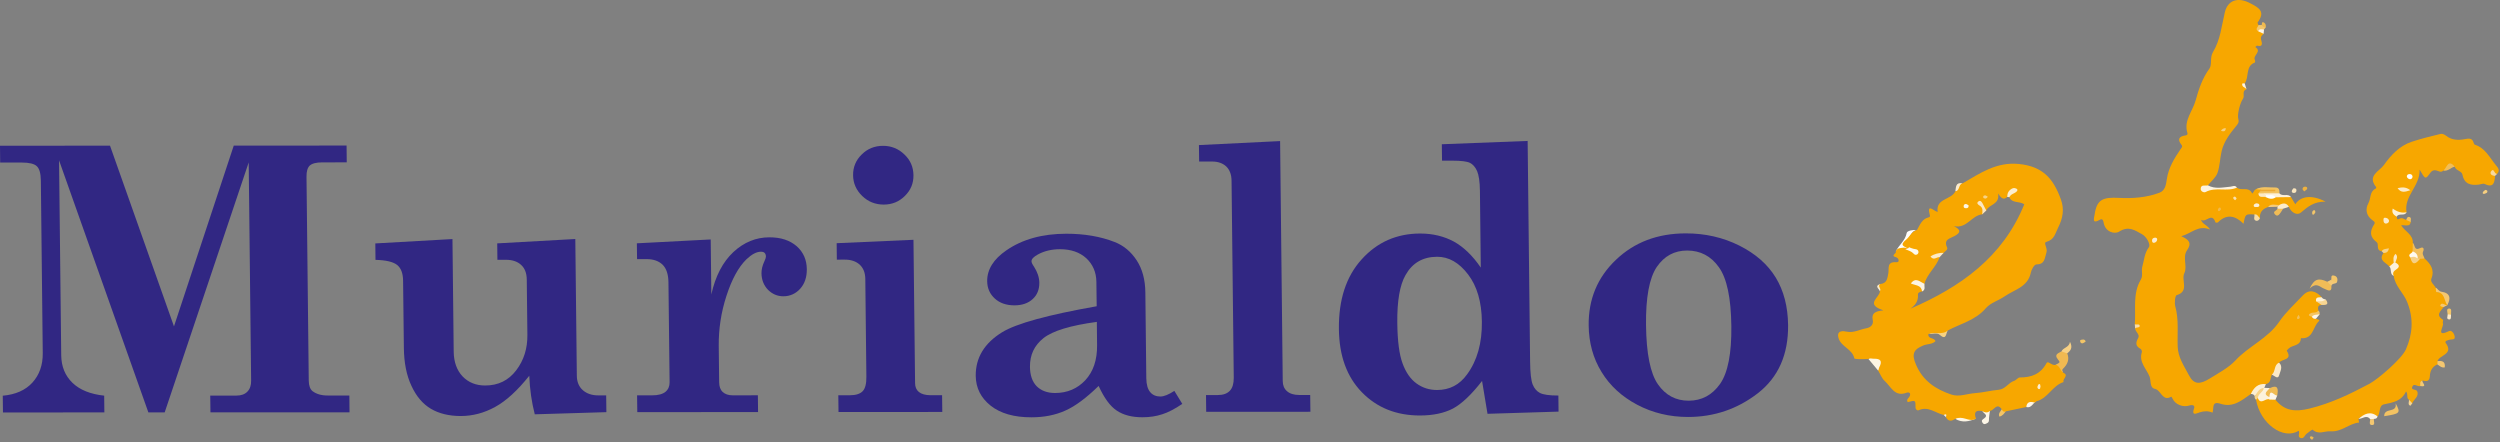 <?xml version="1.0" encoding="UTF-8" standalone="no"?>
<svg xmlns="http://www.w3.org/2000/svg" xmlns:xlink="http://www.w3.org/1999/xlink" xmlns:serif="http://www.serif.com/" width="100%" height="100%" viewBox="0 0 554 98" version="1.1" xml:space="preserve" style="fill-rule:evenodd;clip-rule:evenodd;stroke-linejoin:round;stroke-miterlimit:2;">
    <rect x="0" y="0" width="554" height="98" fill="#808080" stroke="none"/>
    <g id="Livello-2" serif:id="Livello 2">
        <g transform="matrix(1,0,0,1,-0,91.362)">
            <path d="M0,-59.067L24.377,-59.08L38.553,-19.035L51.799,-59.091L76.801,-59.109L76.839,-55.383L71.408,-55.38C70.083,-55.377 69.161,-55.141 68.638,-54.669C68.141,-54.193 67.902,-53.353 67.92,-52.183L68.419,-7.027C68.434,-5.883 68.73,-5.103 69.265,-4.677C70.096,-4.053 71.21,-3.712 72.598,-3.719L77.42,-3.719L77.453,0.004L46.639,0.016L46.59,-3.699L52.413,-3.699C53.486,-3.707 54.281,-4.005 54.834,-4.591C55.403,-5.175 55.665,-5.98 55.65,-7.023L55.112,-55.369L36.494,0.021L32.881,0.029L13.086,-55.831L13.567,-12.628C13.595,-10.167 14.413,-8.123 16.052,-6.533C17.675,-4.963 20.017,-4.02 23.088,-3.684L23.128,0.027L0.655,0.042L0.612,-3.674C3.44,-3.923 5.634,-4.884 7.189,-6.589C8.738,-8.299 9.503,-10.48 9.475,-13.115L9.054,-51.314C9.034,-52.94 8.736,-54.016 8.137,-54.549C7.566,-55.082 6.457,-55.342 4.824,-55.342L0.038,-55.34L0,-59.067Z" style="fill:rgb(49,39,131);fill-rule:nonzero;"></path>
        </g>
        <g transform="matrix(1,0,0,1,83.171,91.213)">
            <path d="M0,-37.27L17.094,-38.238L17.369,-13.306C17.392,-10.978 18.075,-9.133 19.344,-7.795C20.636,-6.458 22.308,-5.783 24.349,-5.786C27.231,-5.788 29.504,-6.904 31.211,-9.138C32.921,-11.388 33.732,-13.999 33.698,-17.015L33.561,-29.249C33.548,-30.676 33.133,-31.772 32.292,-32.526C31.474,-33.27 30.36,-33.641 28.946,-33.645L27.055,-33.639L27.014,-37.282L44.317,-38.249L44.654,-7.949C44.669,-6.605 45.102,-5.528 45.976,-4.758C46.84,-3.989 47.987,-3.596 49.409,-3.596L51.159,-3.593L51.203,0.12L35.335,0.599C34.649,-2.061 34.231,-4.921 34.117,-7.946C31.502,-4.676 28.994,-2.368 26.54,-1.03C24.109,0.305 21.569,0.976 18.946,0.979C16.329,0.979 14.105,0.427 12.323,-0.623C10.529,-1.682 9.085,-3.374 8.014,-5.693C6.911,-8.019 6.361,-10.835 6.327,-14.118L6.154,-28.994C6.139,-30.623 5.706,-31.787 4.844,-32.488C3.98,-33.184 2.395,-33.568 0.038,-33.627L0,-37.27Z" style="fill:rgb(49,39,131);fill-rule:nonzero;"></path>
        </g>
        <g transform="matrix(1,0,0,1,167.945,56.317)">
            <path d="M0,31.28L0.041,34.999L-26.722,35.011L-26.767,31.291L-23.462,31.291C-22.089,31.296 -21.097,31.015 -20.473,30.509C-19.854,29.988 -19.558,29.291 -19.563,28.403L-19.816,6.268C-19.833,4.493 -20.267,3.186 -21.097,2.354C-21.943,1.536 -23.113,1.106 -24.612,1.106L-26.772,1.114L-26.816,-2.4L-10.453,-3.254L-10.313,8.933C-9.414,4.878 -7.78,1.74 -5.433,-0.457C-3.086,-2.637 -0.423,-3.725 2.546,-3.727C5.086,-3.731 7.087,-3.071 8.613,-1.746C10.083,-0.434 10.822,1.261 10.845,3.335C10.863,5.114 10.374,6.563 9.367,7.68C8.371,8.773 7.102,9.343 5.645,9.339C4.342,9.34 3.203,8.854 2.248,7.908C1.31,6.93 0.818,5.71 0.8,4.232C0.79,3.395 1.006,2.537 1.424,1.626C1.669,1.117 1.784,0.762 1.784,0.548C1.781,0.182 1.677,-0.084 1.501,-0.268C1.325,-0.449 1.055,-0.536 0.66,-0.535C-0.306,-0.532 -1.371,0.039 -2.546,1.156C-4.317,2.898 -5.78,5.58 -6.967,9.255C-8.152,12.898 -8.71,16.603 -8.672,20.33L-8.58,28.393C-8.57,29.337 -8.32,30.057 -7.79,30.547C-7.273,31.025 -6.542,31.286 -5.611,31.286L0,31.28Z" style="fill:rgb(49,39,131);fill-rule:nonzero;"></path>
        </g>
        <g transform="matrix(1,0,0,1,195.694,91.304)">
            <path d="M0,-58.987C1.807,-58.986 3.384,-58.36 4.709,-57.087C6.045,-55.831 6.707,-54.29 6.73,-52.47C6.75,-50.65 6.113,-49.143 4.811,-47.87C3.522,-46.587 1.959,-45.974 0.148,-45.968C-1.718,-45.97 -3.313,-46.598 -4.628,-47.874C-5.948,-49.158 -6.628,-50.678 -6.649,-52.462C-6.674,-54.285 -6.022,-55.823 -4.727,-57.081C-3.448,-58.355 -1.865,-58.988 0,-58.987M-10.29,-37.413L6.73,-38.164L7.087,-6.403C7.087,-5.564 7.372,-4.894 7.933,-4.438C8.511,-3.972 9.373,-3.732 10.514,-3.722L13.073,-3.732L13.119,-0.014L-9.88,0.001L-9.923,-3.715L-7.362,-3.717C-6.009,-3.715 -5.056,-4.041 -4.498,-4.642C-3.94,-5.259 -3.685,-6.314 -3.705,-7.838L-3.942,-29.494C-3.957,-30.864 -4.378,-31.902 -5.186,-32.662C-6.017,-33.399 -7.107,-33.777 -8.524,-33.772L-10.252,-33.767L-10.29,-37.413Z" style="fill:rgb(49,39,131);fill-rule:nonzero;"></path>
        </g>
        <g transform="matrix(1,0,0,1,243.061,72.945)">
            <path d="M0,-1.616C-5.841,-0.83 -9.773,0.372 -11.814,1.972C-13.853,3.588 -14.849,5.698 -14.821,8.35C-14.803,10.202 -14.311,11.638 -13.335,12.644C-12.341,13.633 -10.998,14.138 -9.245,14.145C-6.534,14.138 -4.304,13.177 -2.543,11.296C-0.792,9.398 0.092,6.811 0.051,3.536L0,-1.616ZM17.175,13.676L18.936,16.556C17.282,17.68 15.799,18.448 14.482,18.862C13.159,19.295 11.722,19.522 10.117,19.52C7.788,19.527 5.892,19.032 4.426,18.054C2.966,17.106 1.623,15.259 0.395,12.579C-2.36,15.261 -4.832,17.106 -7.038,18.064C-9.227,19.042 -11.732,19.534 -14.49,19.531C-18.353,19.539 -21.352,18.667 -23.534,16.95C-25.725,15.197 -26.803,13.011 -26.839,10.353C-26.884,6.338 -24.933,3.103 -20.975,0.67C-17.813,-1.262 -10.84,-3.175 -0.036,-5.08L-0.102,-10.488C-0.125,-12.616 -0.889,-14.352 -2.316,-15.699C-3.8,-17.053 -5.739,-17.717 -8.172,-17.72C-10.017,-17.717 -11.648,-17.326 -13.06,-16.557C-14.008,-16.039 -14.49,-15.545 -14.482,-15.034C-14.477,-14.773 -14.286,-14.364 -13.919,-13.841C-13.152,-12.64 -12.762,-11.461 -12.747,-10.289C-12.729,-8.794 -13.226,-7.571 -14.214,-6.675C-15.216,-5.744 -16.582,-5.282 -18.261,-5.279C-20.058,-5.282 -21.515,-5.783 -22.614,-6.789C-23.702,-7.78 -24.288,-9.067 -24.301,-10.642C-24.326,-13.214 -22.902,-15.504 -20.065,-17.458C-16.515,-19.918 -12.086,-21.144 -6.771,-21.151C-2.77,-21.155 0.808,-20.541 3.935,-19.319C5.922,-18.553 7.558,-17.187 8.817,-15.27C10.086,-13.335 10.718,-10.968 10.749,-8.132L10.958,10.843C10.976,12.28 11.279,13.324 11.837,13.964C12.369,14.606 13.144,14.922 14.092,14.925C14.897,14.914 15.904,14.501 17.175,13.676" style="fill:rgb(49,39,131);fill-rule:nonzero;"></path>
        </g>
        <g transform="matrix(1,0,0,1,265.685,90.374)">
            <path d="M0,-58.226L17.986,-59.11L18.569,-5.922C18.583,-4.96 18.888,-4.22 19.528,-3.675C20.149,-3.134 21.067,-2.841 22.226,-2.846L24.655,-2.841L24.701,0.873L1.608,0.884L1.565,-2.833L4.177,-2.833C5.39,-2.833 6.264,-3.162 6.858,-3.788C7.436,-4.411 7.721,-5.356 7.716,-6.646L7.227,-50.34C7.214,-51.7 6.806,-52.755 6.05,-53.487C5.275,-54.211 4.223,-54.581 2.908,-54.578L0.043,-54.577L0,-58.226Z" style="fill:rgb(49,39,131);fill-rule:nonzero;"></path>
        </g>
        <g transform="matrix(1,0,0,1,318.48,66.408)">
            <path d="M0,-9.507C-3.173,-9.503 -5.514,-8.141 -7.031,-5.425C-8.289,-3.222 -8.891,0.315 -8.84,5.124C-8.794,9.162 -8.407,12.138 -7.67,14.131C-6.94,16.123 -5.922,17.594 -4.577,18.571C-3.246,19.535 -1.729,20.014 -0.035,20.016C2.76,20.014 4.967,18.864 6.633,16.54C8.863,13.504 9.959,9.611 9.903,4.876C9.857,0.478 8.83,-3.004 6.832,-5.613C4.847,-8.214 2.562,-9.514 0,-9.507M1.027,-34.443L20.045,-35.175L20.59,13.73C20.616,16.245 20.812,17.919 21.166,18.802C21.515,19.659 22.04,20.279 22.756,20.663C23.479,21.049 24.859,21.247 26.857,21.242L26.893,24.807L11.152,25.289L9.946,18.014C7.556,21.09 5.397,23.115 3.466,24.142C1.52,25.141 -0.892,25.661 -3.822,25.666C-9.069,25.668 -13.348,23.938 -16.69,20.514C-20.035,17.078 -21.719,12.411 -21.778,6.531C-21.856,0.022 -20.187,-5.13 -16.731,-8.938C-13.289,-12.756 -8.957,-14.648 -3.787,-14.659C-0.994,-14.659 1.483,-14.062 3.675,-12.886C5.843,-11.689 7.844,-9.772 9.661,-7.111L9.472,-24.144C9.449,-26.16 9.22,-27.62 8.843,-28.499C8.45,-29.38 7.923,-29.979 7.288,-30.303C6.626,-30.644 5.306,-30.802 3.336,-30.806L1.073,-30.802L1.027,-34.443Z" style="fill:rgb(49,39,131);fill-rule:nonzero;"></path>
        </g>
        <g transform="matrix(1,0,0,1,373.868,88.597)">
            <path d="M0,-33.078C-2.842,-33.074 -5.069,-31.86 -6.735,-29.43C-8.376,-26.98 -9.177,-22.699 -9.11,-16.578C-9.036,-10.213 -8.152,-5.829 -6.452,-3.408C-4.773,-1.004 -2.497,0.197 0.325,0.199C3.236,0.194 5.534,-1.033 7.304,-3.525C9.033,-6.003 9.872,-10.28 9.798,-16.344C9.727,-22.566 8.812,-26.929 7.035,-29.385C5.293,-31.847 2.928,-33.081 0,-33.078M-0.271,-36.88C3.992,-36.884 7.95,-35.983 11.556,-34.183C15.18,-32.363 17.858,-30.002 19.637,-27.087C21.413,-24.173 22.327,-20.654 22.374,-16.543C22.437,-10 20.199,-4.988 15.689,-1.47C11.148,2.045 5.988,3.801 0.209,3.804C-3.876,3.806 -7.643,2.896 -11.042,1.107C-14.459,-0.694 -17.097,-3.11 -18.968,-6.169C-20.835,-9.206 -21.775,-12.644 -21.818,-16.49C-21.886,-22.265 -19.883,-27.114 -15.789,-31.011C-11.694,-34.922 -6.539,-36.881 -0.271,-36.88" style="fill:rgb(49,39,131);fill-rule:nonzero;"></path>
        </g>
        <g transform="matrix(1,0,0,1,503.431,8.591)">
            <path d="M0,74.43C-0.337,75.191 -0.156,76.277 -1.313,76.523C-2.521,77.109 -3.628,77.845 -4.648,78.712C-6.658,80.145 -8.619,81.8 -11.359,80.884C-13.439,80.188 -12.773,81.909 -13.138,82.853C-14.066,82.444 -15.004,82.467 -15.979,82.787C-16.711,83.027 -17.865,83.666 -17.207,81.839C-16.985,81.225 -17.647,81.065 -18.197,81.254C-19.645,81.752 -21.411,81.057 -21.984,79.75C-22.057,79.586 -22.254,79.305 -22.26,79.308C-24.261,80.465 -24.503,77.871 -25.908,77.581C-27.103,77.334 -26.732,75.752 -27.09,74.85C-27.771,73.134 -29.498,71.649 -28.802,69.469C-28.736,69.262 -28.889,68.824 -29.065,68.729C-30.202,68.123 -30.214,67.388 -29.616,66.335C-29.152,65.52 -30.234,64.979 -30.282,64.204C-30.175,63.886 -29.861,63.549 -30.362,63.284C-30.077,59.964 -30.88,56.486 -29.036,53.396C-28.463,52.434 -28.972,51.448 -28.696,50.503C-28.27,49.043 -28.251,47.525 -27.218,46.156C-26.833,45.646 -27.677,43.894 -28.781,43.296C-30.334,42.455 -31.718,41.397 -33.819,42.731C-34.839,43.377 -36.936,42.821 -37.272,40.71C-37.344,40.27 -37.538,39.779 -38.081,40.096C-39.925,41.173 -39.376,39.732 -39.264,38.949C-38.781,35.583 -37.4,35.072 -33.857,35.261C-30.899,35.419 -27.78,35.207 -24.896,34.119C-23.562,33.616 -23.429,32.197 -23.263,31.095C-22.88,28.539 -21.58,26.474 -20.192,24.425C-19.981,24.114 -19.706,23.889 -19.992,23.533C-21.013,22.263 -20.556,21.627 -19.1,21.415C-18.746,21.363 -18.596,21.189 -18.701,20.855C-19.562,18.11 -17.537,16.066 -16.889,13.7C-16.214,11.235 -15.405,8.785 -13.827,6.611C-13.19,5.734 -13.769,4.154 -13.049,2.974C-11.406,0.279 -11.12,-2.836 -10.417,-5.832C-9.753,-8.658 -7.416,-9.236 -4.873,-7.919C-2.798,-6.845 -1.349,-6.035 -3.142,-3.616C-3.213,-3.52 -3.021,-3.232 -2.954,-3.034C-2.788,-2.727 -2.751,-2.368 -2.555,-2.077C-2.298,-1.76 -1.942,-1.514 -1.814,-1.1C-2.254,-0.731 -2.561,-0.409 -2.348,0.31C-2.218,0.748 -1.83,1.935 -3.237,1.525C-3.341,1.495 -3.518,1.723 -3.661,1.83C-2.102,2.822 -4.251,3.69 -3.761,4.66C-3.676,4.827 -3.675,5.227 -3.737,5.251C-5.943,6.088 -4.94,8.492 -6.01,9.872C-6.391,10.47 -5.732,10.748 -5.604,11.189C-6.734,11.563 -5.933,12.654 -6.385,13.286C-7.054,14.221 -7.704,16.833 -7.421,17.789C-7.205,18.518 -7.502,18.865 -7.956,19.414C-9.296,21.034 -10.584,22.751 -11.1,24.839C-11.497,26.445 -11.483,28.173 -12.031,29.712C-12.401,30.756 -13.429,31.567 -14.163,32.482C-14.328,32.78 -14.901,33.195 -13.965,33.179C-11.882,33.143 -9.796,33.246 -7.721,32.981C-6.801,33.817 -5.2,32.642 -4.397,34.19C-4.182,34.607 -4.007,33.438 -3.499,33.342C-3.264,33.185 -3.003,33.167 -2.733,33.194C-2.563,33.26 -2.454,33.382 -2.405,33.557C-2.371,33.804 -2.37,34.058 -2.299,34.298C-1.963,34.637 -1.5,34.606 -1.086,34.716C-0.3,35.025 0.487,34.814 1.276,34.727C2.24,35.081 3.299,34.624 4.248,35.082C4.565,35.607 4.882,36.131 5.211,36.676C6.351,34.859 8.849,34.486 11.911,36.097C9.244,36.042 7.902,37.312 6.417,38.537C5.577,39.229 4.285,38.491 3.787,37.243C3.024,36.629 2.165,37.33 1.374,37.069C0.626,37.074 -0.157,36.737 -0.848,37.297C-2.009,37.69 -2.725,38.409 -2.629,39.724C-3.436,40.085 -3.431,39.15 -3.881,38.94C-5.86,38.823 -5.86,38.823 -6.262,40.992C-8.11,39.156 -10.011,38.755 -11.942,40.69C-12.039,40.785 -12.462,40.757 -12.48,40.701C-13.295,38.289 -14.593,40.925 -15.691,40.092C-15.345,41.164 -14.415,41.138 -13.671,42.279C-16.364,41.189 -17.737,43.138 -20.057,43.753C-18.219,44.555 -17.732,45.357 -18.783,46.867C-19.841,48.388 -18.657,50.46 -19.378,51.933C-20.144,53.496 -18.209,55.964 -21.088,56.817C-21.421,56.915 -21.605,58.505 -21.393,59.275C-20.572,62.236 -20.964,65.24 -20.857,68.223C-20.772,70.632 -19.405,72.561 -18.375,74.55C-17.251,76.721 -15.876,76.605 -13.725,75.275C-11.746,74.051 -9.508,72.846 -8.067,71.291C-5.099,68.084 -0.899,66.451 1.67,62.673C3.065,60.621 5.1,58.757 6.898,56.86C8.304,55.376 9.793,55.901 11.06,57.278C10.902,57.538 10.615,57.743 10.713,58.107C10.88,58.384 11.234,58.588 11.053,58.991C10.135,59 10.213,59.614 10.299,60.233C10.606,61.056 9.53,60.921 9.453,61.472C9.535,61.682 9.659,61.861 9.789,62.037C10.073,62.16 10.753,62.291 10.457,62.556C9.086,63.784 9.206,66.616 6.45,66.349C6.397,68.149 4.53,67.801 3.697,68.676C3.553,68.828 3.286,69.094 3.321,69.15C4.683,71.282 2.179,70.905 1.625,71.78C1.225,72.749 1.242,73.976 0,74.43" style="fill:rgb(247,167,0);fill-rule:nonzero;"></path>
        </g>
        <g transform="matrix(1,0,0,1,536.308,41.624)">
            <path d="M0,43.929C-0.577,44.117 -1.329,43.252 -1.701,43.977C-2.187,44.924 -0.878,44.555 -0.67,45.061C-0.163,46.294 -1.451,46.819 -1.742,47.739C-2.595,48.019 -2.174,47.106 -2.519,46.909C-3.138,46.552 -2.563,45.856 -3.13,45.116C-4.128,47.283 -6.048,47.567 -8.003,47.977C-9.244,48.237 -8.729,49.869 -9.445,50.654C-10.852,50.853 -12.399,49.963 -13.671,51.203C-13.627,51.472 -13.582,51.739 -13.538,52.006C-15.771,52.217 -17.405,54.15 -19.905,53.953C-21.194,53.852 -22.545,54.798 -23.818,53.593C-23.908,53.509 -24.722,54.152 -25.169,54.496C-25.593,54.825 -25.744,55.621 -26.442,55.451C-27.336,55.236 -26.554,54.32 -26.93,53.834C-30.35,55.973 -35.483,52.196 -36.365,46.963C-36.534,46.538 -36.285,46.425 -35.938,46.384C-35.042,47.572 -34.09,46.008 -33.178,46.435C-32.74,46.472 -32.345,46.595 -32.064,46.959C-30.034,49.493 -27.624,49.673 -24.527,48.914C-19.776,47.752 -15.503,45.698 -11.252,43.426C-9.296,42.381 -4.049,37.851 -3.153,35.791C-1.668,32.371 -1.406,29.024 -2.867,25.331C-3.691,23.246 -5.558,21.794 -5.854,19.524C-6.903,18.46 -5.011,17.56 -5.688,16.517C-5.684,16.231 -5.586,15.96 -5.563,15.678C-5.649,16.006 -5.759,16.329 -5.764,16.676C-5.911,17.226 -6.166,17.622 -6.834,17.44C-7.502,16.546 -9.349,16.157 -8.119,14.448C-7.997,14.307 -7.819,14.151 -8.021,13.976C-8.183,13.835 -8.383,13.876 -8.537,14.041C-9.863,13.872 -9.071,12.468 -9.62,12.058C-11.234,10.847 -11.175,9.583 -10.176,8.067C-9.855,7.58 -10.342,7.361 -10.685,7.096C-11.976,6.105 -12.19,4.701 -11.478,3.423C-10.885,2.361 -11.236,0.826 -9.862,0.171C-9.785,0.134 -9.707,-0.109 -9.748,-0.158C-11.826,-2.669 -9.012,-3.688 -8.052,-5.036C-6.492,-7.228 -4.596,-9.296 -1.904,-10.196C0.22,-10.907 2.407,-11.433 4.586,-11.961C4.926,-12.044 5.438,-11.785 5.754,-11.536C6.988,-10.56 8.456,-10.517 9.82,-10.781C10.883,-10.988 11.557,-11.068 11.881,-9.892C11.917,-9.764 12.021,-9.592 12.13,-9.556C14.462,-8.808 15.416,-6.661 16.82,-4.969C17.303,-4.39 17.741,-3.835 17.07,-3.114C16.779,-2.865 16.502,-3.207 16.215,-3.135C16.349,-2.977 16.484,-2.821 16.587,-2.64C16.494,-1.163 16.273,0.096 14.266,-0.863C13.946,-1.014 13.442,-0.769 13.023,-0.719C11.244,-0.508 9.798,-0.775 9.376,-2.909C9.203,-3.782 7.922,-3.776 7.666,-4.681C6.404,-5.692 6.141,-3.691 5.159,-3.851C4.639,-3.293 4.117,-3.706 3.596,-3.85C3.054,-4 2.614,-3.823 2.294,-3.383C1.159,-1.814 1.163,-1.811 -0.118,-4.031C-0.007,-0.338 -3.658,1.807 -3.011,5.409C-3.52,5.915 -4.156,5.658 -4.729,5.655C-5.397,5.652 -5.337,5.977 -5.203,6.408C-5.07,7.093 -5.072,7.088 -4.471,6.806C-3.931,6.554 -3.538,6.99 -3.078,7.116C-2.548,6.852 -2.382,7.379 -2.064,7.58C-2.351,8.395 -2.351,8.395 -4.223,8.268C-3.403,9.686 -1.549,10.335 -1.629,12.18C-1.441,12.646 -1.548,13.154 -1.423,13.626C-1.227,14.27 -1.896,14.784 -1.68,15.428C-1.081,16.546 -0.46,15.44 0.145,15.45C0.452,15.405 0.723,15.512 0.979,15.664C2.298,16.869 3.258,18.14 2.487,20.117C2.181,20.903 3.106,21.453 3.432,22.13C3.709,22.432 3.563,23.154 4.045,23.136C6.287,23.049 5.88,24.692 6.008,26.001L6.003,26.003C5.82,26.298 5.287,25.942 5.207,26.43C4.533,27.326 3.365,28.19 5.062,29.237C5.167,29.302 4.939,29.792 5.039,30.005C5.352,30.662 3.263,33.264 6.424,31.732C6.934,31.485 7.543,32.243 7.648,32.929C7.772,33.731 7.131,33.543 6.671,33.63C6.217,33.714 5.335,33.924 5.663,34.372C7.519,36.912 4.274,37.005 3.837,38.407C4.108,38.655 4.087,38.897 3.82,39.132C2.658,39.615 2.203,40.579 2.143,41.742C2.079,42.946 1.381,42.924 0.521,42.697C-0.04,42.944 0.458,43.638 0,43.929" style="fill:rgb(247,167,0);fill-rule:nonzero;"></path>
        </g>
        <g transform="matrix(1,0,0,1,457.196,77.418)">
            <path d="M0,5.171C-0.974,4.982 -1.166,4.051 -1.664,3.411C-0.598,2.869 -0.633,2.898 -1.204,2.175C-2.06,1.089 -1.021,0.852 -0.375,0.454C0.248,0 0.611,0.325 0.898,0.878C1.46,2.238 0.958,3.342 -0.009,4.269C-0.405,4.649 -0.024,4.875 0,5.171" style="fill:rgb(241,185,81);fill-rule:nonzero;"></path>
        </g>
        <g transform="matrix(-0.33,0.944,0.944,0.33,417.573,78.534)">
            <path d="M2.126,-2.99C0.814,-2.575 0.951,-1.424 0.853,-0.419C0.757,0.56 0.961,1.103 2.126,0.493C2.645,0.221 3.368,0.388 3.852,-0.098C3.277,-1.062 2.702,-2.027 2.126,-2.99" style="fill:rgb(253,245,227);fill-rule:nonzero;"></path>
        </g>
        <g transform="matrix(-0.124,-0.992,-0.992,0.124,514.028,60.979)">
            <path d="M-2.667,-2.303C-4.416,-2.227 -3.333,-1.122 -3.118,-0.669C-2.687,0.248 -1.373,0.772 -2.667,2.577C-0.608,1.235 -0.531,0.3 -1.674,-1.535C-1.492,-2.454 -2.319,-2.068 -2.667,-2.303" style="fill:rgb(241,188,87);fill-rule:nonzero;"></path>
        </g>
        <g transform="matrix(1,0,0,1,424.811,55.668)">
            <path d="M0,-4.704C-1.624,-4.489 -1.412,-2.499 -2.804,-1.837C-3.452,-1.528 -1.891,-1.48 -1.761,-0.877C-1.725,-0.092 -2.126,-0.182 -2.615,-0.45C-3.375,-0.515 -4.156,-0.661 -4.712,0.081C-4.063,-1.37 -2.6,-2.301 -2.288,-4.041C-2.197,-4.546 -0.876,-4.785 0,-4.704" style="fill:rgb(255,253,250);fill-rule:nonzero;"></path>
        </g>
        <g transform="matrix(1,0,0,1,495.71,41.968)">
            <path d="M0,-0.395C-2.213,0.589 -4.729,-0.616 -6.937,0.579C-7.34,0.797 -8.045,0.428 -8.036,-0.098C-8.017,-1.192 -7.029,-0.72 -6.441,-0.894C-4.849,-0.023 -3.162,-0.451 -1.511,-0.59C-0.967,-0.636 -0.436,-1.041 0,-0.395" style="fill:rgb(253,243,224);fill-rule:nonzero;"></path>
        </g>
        <g transform="matrix(1,0,0,1,528.334,89.369)">
            <path d="M0,2.861C-0.025,0.823 2.947,2.298 2.534,0C3.707,2.156 3.564,2.298 0,2.861" style="fill:rgb(243,194,98);fill-rule:nonzero;"></path>
        </g>
        <g transform="matrix(1,0,0,1,500.452,41.917)">
            <path d="M0,0.956C0.129,0.795 0.259,0.633 0.388,0.472C1.537,0.086 2.69,0.324 3.565,0.302C2.726,0.004 1.512,0.511 0.389,0.108C0.087,0.078 -0.217,0.047 -0.52,0.017C0.842,-0.724 2.313,-0.325 3.736,-0.369C4.594,-0.395 4.703,0.239 4.675,0.92C3.667,1.68 2.527,1.409 1.413,1.331C0.911,1.323 0.412,1.303 0,0.956" style="fill:rgb(243,195,97);fill-rule:nonzero;"></path>
        </g>
        <g transform="matrix(1,0,0,1,534.628,55.611)">
            <path d="M0,0.09C0.018,-0.543 0.034,-1.176 0.052,-1.807C0.562,-1.379 0.288,0.069 1.691,-0.637C2.398,-0.991 2.603,-0.477 2.343,0.102C2.052,0.746 2.518,1.162 2.659,1.678C2.314,1.7 1.97,1.724 1.624,1.746C1.459,1.887 1.287,1.897 1.107,1.778C0.608,1.302 0.235,0.74 0,0.09" style="fill:rgb(241,189,89);fill-rule:nonzero;"></path>
        </g>
        <g transform="matrix(1,0,0,1,502.977,87.325)">
            <path d="M0,1.22C-0.824,0.679 -1.974,2.603 -2.641,0.872C-3.112,-0.303 -2.141,-0.725 -1.5,-1.321C-1.401,-1.342 -1.301,-1.363 -1.202,-1.383C-0.796,-1.364 -0.392,-1.345 0.015,-1.326C0.161,-0.651 -0.489,0.067 0.128,0.718C0.181,0.91 0.142,1.079 0,1.22" style="fill:rgb(252,242,220);fill-rule:nonzero;"></path>
        </g>
        <g transform="matrix(1,0,0,1,502.902,85.356)">
            <path d="M0,2.651C-1.632,1.909 -0.404,1.292 0.089,0.643C2,-0.225 1.956,0.924 1.744,2.247C1.277,2.876 0.53,2.296 0,2.651" style="fill:rgb(240,187,83);fill-rule:nonzero;"></path>
        </g>
        <g transform="matrix(1,0,0,1,503.431,81.565)">
            <path d="M0,1.456C0.891,0.786 0.41,-0.724 1.625,-1.194C2.541,-0.311 1.85,0.747 1.645,1.537C1.356,2.65 0.568,1.662 0,1.456" style="fill:rgb(251,233,198);fill-rule:nonzero;"></path>
        </g>
        <g transform="matrix(1,0,0,1,433.29,92.307)">
            <path d="M0,0.506C0.336,0.181 0.119,-0.943 1.187,-0.202C2.19,0.493 3.402,0.494 4.587,0.458C3.063,1.098 1.538,1.449 0,0.506" style="fill:rgb(253,246,230);fill-rule:nonzero;"></path>
        </g>
        <g transform="matrix(0.833,-0.554,-0.554,-0.833,543.244,66.821)">
            <path d="M-1.217,-0.155C-1.292,1.097 -0.034,2.499 -1.634,3.609C-1.678,3.64 -1.364,4.187 -1.217,4.494C-0.915,4.051 -1.141,3.477 -0.616,3.01C0.817,1.73 0.331,0.645 -1.217,-0.155" style="fill:rgb(244,199,113);fill-rule:nonzero;"></path>
        </g>
        <g transform="matrix(1,0,0,1,498.781,85.358)">
            <path d="M0,1.946C0.664,0.535 1.613,-0.444 3.335,-0.243C3.222,0.033 3.107,0.308 2.993,0.585C2.994,0.584 2.89,0.646 2.89,0.646C2.066,1.059 1.711,2.02 0.852,2.39C0.669,2.048 0.366,1.937 0,1.946" style="fill:rgb(252,239,212);fill-rule:nonzero;"></path>
        </g>
        <g transform="matrix(1,0,0,1,439.292,93.998)">
            <path d="M0,-2.895C0.558,-2.915 1.114,-2.936 1.672,-2.957C1.594,-2.272 1.456,-1.587 1.457,-0.904C1.459,-0.327 1.066,-0.222 0.698,-0.065C0.401,0.062 0.177,-0.07 0.013,-0.352C-0.281,-0.857 -0.009,-0.988 0.398,-1.28C1.439,-2.029 0.235,-2.372 0,-2.895" style="fill:rgb(253,246,231);fill-rule:nonzero;"></path>
        </g>
        <g transform="matrix(1,0,0,1,449.015,88.008)">
            <path d="M0,2.194C-0.112,1.603 -0.253,1.016 -0.325,0.42C-0.37,0.058 -0.222,-0.27 0.212,-0.298C0.564,-0.32 0.808,-0.307 0.779,0.243C0.717,1.49 1.671,0.839 2.229,0.922C1.452,1.287 1.168,2.514 0,2.194" style="fill:rgb(253,245,228);fill-rule:nonzero;"></path>
        </g>
        <g transform="matrix(0,1,1,0,523.964,89.927)">
            <path d="M2.9,-1.326C1.774,-0.04 1.062,1.299 2.35,2.9C2.804,2.814 2.888,2.474 2.9,2.087C3.15,1.844 3.164,1.577 2.979,1.291C1.89,0.451 2.921,-0.453 2.9,-1.326" style="fill:rgb(253,246,231);fill-rule:nonzero;"></path>
        </g>
        <g transform="matrix(1,0,0,1,529.475,60.072)">
            <path d="M0,-1.009C0.326,-1.285 0.653,-1.563 0.979,-1.84C1.069,-2.068 1.188,-2.084 1.336,-1.888C2.098,-1.505 2.481,-1.003 1.585,-0.404C0.998,-0.013 0.629,0.353 0.979,1.075C0.01,0.683 0.608,-0.447 0,-1.009" style="fill:rgb(252,240,218);fill-rule:nonzero;"></path>
        </g>
        <g transform="matrix(1,0,0,1,501.704,43.62)">
            <path d="M0,-0.778C1.141,-0.78 2.281,-0.782 3.423,-0.784C4.09,0.054 5.338,-0.876 5.975,0.053L2.587,0.098C1.866,0.061 1.146,0.034 0.446,-0.168C0.106,-0.232 -0.142,-0.363 0,-0.778" style="fill:rgb(252,240,218);fill-rule:nonzero;"></path>
        </g>
        <g transform="matrix(1,0,0,1,434.902,42.415)">
            <path d="M0,-1.781C-0.186,-1.518 -0.558,-1.229 -0.524,-0.997C-0.338,0.322 -0.305,0.317 -1.595,-0.023C-1.455,-0.965 -1.532,-2.103 0,-1.781" style="fill:rgb(252,236,206);fill-rule:nonzero;"></path>
        </g>
        <g transform="matrix(1,0,0,1,427.328,74.807)">
            <path d="M0,-0.78C1.343,-1.579 2.932,-1.061 4.324,-1.591C3.843,-1.027 4.086,0.811 2.434,-0.674C1.967,-1.092 0.83,-0.764 0,-0.78" style="fill:rgb(247,210,130);fill-rule:nonzero;"></path>
        </g>
        <g transform="matrix(1,0,0,1,458.095,75.739)">
            <path d="M0,2.558C-0.424,2.416 -0.85,2.275 -1.273,2.134C-0.874,1.212 0.43,1.312 0.612,0C1.286,1.333 0.744,1.98 0,2.558" style="fill:rgb(247,208,132);fill-rule:nonzero;"></path>
        </g>
        <g transform="matrix(1,0,0,1,531.106,46.214)">
            <path d="M0,1.819C-0.548,1.423 -1.197,1.085 -0.873,0C0.076,0.703 1.074,1.067 2.191,0.82C1.751,1.789 0.454,0.88 0,1.819" style="fill:rgb(252,241,216);fill-rule:nonzero;"></path>
        </g>
        <g transform="matrix(-0.572,-0.82,-0.82,0.572,503.403,46.437)">
            <path d="M-1.296,-2.188C-1.427,-1.88 -1.577,-1.58 -1.684,-1.265C-1.859,-0.75 -2.134,-0.097 -1.296,0.014C-0.367,0.136 -0.881,-0.793 -0.597,-1.165C-0.537,-1.706 -0.754,-2.059 -1.296,-2.188" style="fill:rgb(241,188,85);fill-rule:nonzero;"></path>
        </g>
        <g transform="matrix(-0.536,0.844,0.844,0.536,500.789,86.207)">
            <path d="M1.921,-0.149C1.036,0.013 -0.009,-0.346 -0.644,0.635C0.205,0.992 1.075,0.229 1.921,0.686C2.101,0.644 2.281,0.603 2.462,0.562C2.448,0.198 2.218,-0.002 1.921,-0.149" style="fill:rgb(247,211,136);fill-rule:nonzero;"></path>
        </g>
        <g transform="matrix(1,0,0,1,540.129,80.692)">
            <path d="M0,0.064C0.006,-0.178 0.012,-0.42 0.017,-0.662C1.058,-0.805 1.796,-0.598 1.631,0.721C0.911,0.869 0.493,0.37 0,0.064" style="fill:rgb(243,198,112);fill-rule:nonzero;"></path>
        </g>
        <g transform="matrix(-0.394,0.919,0.919,0.394,503.372,86.072)">
            <path d="M1.963,0.332C-0.101,-0.442 1.444,1.433 0.903,1.775C1.257,1.781 1.609,1.787 1.963,1.792C2.117,1.399 2.274,1.006 2.427,0.613C2.273,0.519 2.118,0.426 1.963,0.332" style="fill:rgb(253,247,236);fill-rule:nonzero;"></path>
        </g>
        <g transform="matrix(1,0,0,1,541.469,35.391)">
            <path d="M0,2.381C0.751,1.848 0.976,-0.272 2.507,1.551C1.626,1.691 1.017,2.653 0,2.381" style="fill:rgb(241,189,87);fill-rule:nonzero;"></path>
        </g>
        <g transform="matrix(1,0,0,1,505.939,44.935)">
            <path d="M0,1.313L-1.239,1.325C-1.246,1.179 -1.252,1.033 -1.258,0.887C-1.211,0.639 -0.964,0.604 -0.812,0.47C0.009,0.014 0.74,-0.012 1.278,0.899C0.853,1.037 0.426,1.175 0,1.313" style="fill:rgb(251,235,203);fill-rule:nonzero;"></path>
        </g>
        <g transform="matrix(1,0,0,1,514.484,66.063)">
            <path d="M0,1.519C-0.417,1.245 -0.835,0.97 -1.254,0.696C-0.648,-0.062 0.251,0.769 0.907,0.293C1.79,1.581 0.839,1.508 0,1.519" style="fill:rgb(247,213,146);fill-rule:nonzero;"></path>
        </g>
        <g transform="matrix(1,0,0,1,516.606,62.048)">
            <path d="M0,-0.068C0.112,-0.416 -0.182,-1.089 0.485,-1.002C1.243,-0.902 1.526,-0.332 1.287,0.433C0.721,0.616 0.07,1.021 0,-0.068" style="fill:rgb(244,198,105);fill-rule:nonzero;"></path>
        </g>
        <g transform="matrix(0.693,0.721,0.721,-0.693,511.918,69.729)">
            <path d="M0.603,-0.044C0.116,-0.339 -0.401,-0.525 -0.121,0.358C0.048,0.894 0.788,1.202 0.603,1.935C0.959,2.036 1.177,1.81 1.401,1.599C1.467,0.89 0.923,0.478 0.603,-0.044" style="fill:rgb(243,196,100);fill-rule:nonzero;"></path>
        </g>
        <g transform="matrix(1,0,0,1,499.55,48.841)">
            <path d="M0,-1.309C0.701,-1.499 0.833,-0.784 1.252,-0.525C1.119,-0.072 0.728,0.19 0.357,0.063C-0.334,-0.174 0.169,-0.856 0,-1.309" style="fill:rgb(249,221,166);fill-rule:nonzero;"></path>
        </g>
        <g transform="matrix(1,0,0,1,515.391,66.23)">
            <path d="M0,0.127C-0.64,0.691 -1.416,0.523 -2.16,0.528C-2.303,-0.564 -1.466,-0.269 -0.901,-0.361C-0.708,-0.001 -0.361,0.076 0,0.127" style="fill:rgb(252,241,216);fill-rule:nonzero;"></path>
        </g>
        <g transform="matrix(1,0,0,1,430.728,91.187)">
            <path d="M0,0.774C0.055,0.188 0.334,-0.219 0.988,-0.502C1.374,0.311 0.897,0.785 0.502,1.276L0,0.774" style="fill:rgb(252,241,220);fill-rule:nonzero;"></path>
        </g>
        <g transform="matrix(1,0,0,1,443.582,92.324)">
            <path d="M0,-1.637C0.296,-1.48 0.594,-1.323 0.89,-1.164C0.523,-0.674 0.186,-0.149 -0.517,0C-0.85,-0.724 -0.236,-1.122 0,-1.637" style="fill:rgb(243,196,101);fill-rule:nonzero;"></path>
        </g>
        <g transform="matrix(1,0,0,1,500.403,5.607)">
            <path d="M0,1.32C-0.748,0.822 -0.032,0.403 0.074,-0.049C0.312,-0.053 0.552,-0.057 0.789,-0.06C1.163,-0.02 1.445,0.178 1.684,0.454C1.557,0.613 1.431,0.772 1.304,0.931C0.964,1.38 0.379,1.005 0,1.32" style="fill:rgb(244,198,105);fill-rule:nonzero;"></path>
        </g>
        <g transform="matrix(-0.978,0.207,0.207,0.978,508.602,42.708)">
            <path d="M0.18,-1.041C-0.273,-0.98 -0.471,-0.814 -0.399,-0.474C-0.338,-0.179 -0.152,0.044 0.18,0.008C0.472,-0.023 0.769,-0.171 0.642,-0.52C0.562,-0.744 0.307,-0.907 0.18,-1.041" style="fill:rgb(250,229,189);fill-rule:nonzero;"></path>
        </g>
        <g transform="matrix(1,0,0,1,552.895,37.244)">
            <path d="M0,1.739C-0.797,1.686 -1.347,1.206 -0.749,0.575C-0.204,0 -0.168,1.411 0.484,1.265C0.323,1.423 0.161,1.581 0,1.739" style="fill:rgb(248,217,157);fill-rule:nonzero;"></path>
        </g>
        <g transform="matrix(-1,0.027,0.027,1,517.064,63.333)">
            <path d="M0.42,-1.365C0.15,-0.82 -0.36,-0.845 -0.852,-0.829C-0.606,-0.279 0.255,-0.679 0.42,-0.005C0.707,-0.31 0.994,-0.613 1.281,-0.918C0.994,-1.067 0.708,-1.216 0.42,-1.365" style="fill:rgb(244,200,117);fill-rule:nonzero;"></path>
        </g>
        <g transform="matrix(1,0,0,1,542.404,68.702)">
            <path d="M0,0.951C-0.033,0.454 -0.411,-0.355 0.384,-0.333C1.003,-0.315 0.704,0.54 0.742,1.04C0.462,1.288 0.209,1.306 0,0.951" style="fill:rgb(243,197,104);fill-rule:nonzero;"></path>
        </g>
        <g transform="matrix(1,0,0,1,527.771,55.424)">
            <path d="M0,0.242C0.396,-0.344 0.993,-0.229 1.602,-0.405C1.484,0.483 0.997,0.627 0.419,0.647C0.279,0.512 0.14,0.377 0,0.242" style="fill:rgb(247,211,137);fill-rule:nonzero;"></path>
        </g>
        <g transform="matrix(1,0,0,1,525.255,94.154)">
            <path d="M0,-1.247C0.265,-1.273 0.531,-1.301 0.796,-1.326C0.706,-0.847 1.188,-0.006 0.446,0.034C-0.37,0.079 -0.075,-0.725 0,-1.247" style="fill:rgb(244,199,112);fill-rule:nonzero;"></path>
        </g>
        <g transform="matrix(1,0,0,1,416.685,64.53)">
            <path d="M0,-1.596C-0.37,-1.087 0.996,-0.458 -0.109,0C-0.274,-0.546 -1.414,-1.159 0,-1.596" style="fill:rgb(251,236,204);fill-rule:nonzero;"></path>
        </g>
        <g transform="matrix(1,0,0,1,505.129,45.462)">
            <path d="M0,-0.056C-0.149,0.083 -0.3,0.222 -0.448,0.361C-1.147,0.383 -1.847,0.404 -2.546,0.426C-1.84,-0.482 -0.861,0.042 0,-0.056" style="fill:rgb(245,203,122);fill-rule:nonzero;"></path>
        </g>
        <g transform="matrix(1,0,0,1,541.516,66.898)">
            <path d="M0,1.155C-0.328,1.087 -0.936,1.011 -0.709,0.648C-0.305,0 0.271,0.833 0.796,0.729C0.531,0.872 0.266,1.013 0,1.155" style="fill:rgb(244,199,113);fill-rule:nonzero;"></path>
        </g>
        <g transform="matrix(1,0,0,1,512.304,70.148)">
            <path d="M0,0.046C0.453,-0.532 1.154,-0.341 1.738,-0.515C1.464,-0.183 1.19,0.149 0.916,0.481C0.496,0.578 0.2,0.412 0,0.046" style="fill:rgb(254,248,235);fill-rule:nonzero;"></path>
        </g>
        <g transform="matrix(1,0,0,1,542.404,70.798)">
            <path d="M0,-1.145C0.247,-1.115 0.495,-1.085 0.742,-1.056C0.706,-0.662 0.837,0 0.372,-0.01C-0.396,-0.029 0.018,-0.717 0,-1.145" style="fill:rgb(252,234,199);fill-rule:nonzero;"></path>
        </g>
        <g transform="matrix(-0.016,-1,-1,0.016,461.504,75.022)">
            <path d="M-0.659,-0.681C-0.781,-0.492 -0.966,-0.296 -1.04,-0.066C-1.137,0.238 -0.951,0.485 -0.659,0.548C-0.235,0.641 -0.267,0.262 -0.231,0.019C-0.192,-0.249 -0.226,-0.518 -0.659,-0.681" style="fill:rgb(243,197,103);fill-rule:nonzero;"></path>
        </g>
        <g transform="matrix(0.977,0.214,0.214,-0.977,550.463,42.913)">
            <path d="M0.093,-0.02C-0.159,-0.149 -0.371,-0.038 -0.327,0.199C-0.282,0.443 -0.097,0.693 0.093,0.864C0.169,0.933 0.539,0.851 0.583,0.754C0.777,0.301 0.362,0.176 0.093,-0.02" style="fill:rgb(247,207,127);fill-rule:nonzero;"></path>
        </g>
        <g transform="matrix(0.988,0.157,0.157,-0.988,510.528,42.382)">
            <path d="M0.087,-0.023C-0.118,0.178 -0.334,0.29 -0.361,0.437C-0.42,0.75 -0.201,0.981 0.087,1.049C0.385,1.12 0.701,0.983 0.646,0.649C0.609,0.426 0.321,0.245 0.087,-0.023" style="fill:rgb(240,178,61);fill-rule:nonzero;"></path>
        </g>
        <g transform="matrix(1,0,0,1,536.308,84.617)">
            <path d="M0,0.936C0.054,0.474 -0.168,-0.103 0.521,-0.296C0.239,0.069 1.847,1.232 0,0.936" style="fill:rgb(244,201,113);fill-rule:nonzero;"></path>
        </g>
        <g transform="matrix(1,0,0,1,473.067,72.66)">
            <path d="M0,-0.784C0.375,-0.688 1.022,-0.92 1.082,-0.511C1.169,0.078 0.331,-0.243 0.081,0.136C0.054,-0.172 0.027,-0.477 0,-0.784" style="fill:rgb(248,220,166);fill-rule:nonzero;"></path>
        </g>
        <g transform="matrix(1,0,0,1,533.79,89.939)">
            <path d="M0,-1.406C0.259,-1.13 0.519,-0.853 0.777,-0.576C0.623,-0.384 0.383,0 0.327,-0.024C-0.348,-0.327 0.162,-0.949 0,-1.406" style="fill:rgb(247,213,144);fill-rule:nonzero;"></path>
        </g>
        <g transform="matrix(1,0,0,1,497.826,18.464)">
            <path d="M0,1.317C-0.29,0.874 -1.111,0.826 -0.941,0.065C-0.929,0.006 -0.591,0.02 -0.405,0C-0.271,0.439 -0.136,0.878 0,1.317" style="fill:rgb(252,244,225);fill-rule:nonzero;"></path>
        </g>
        <g transform="matrix(1,0,0,1,500.403,6.859)">
            <path d="M0,0.068C0.284,-0.565 0.821,-0.35 1.304,-0.321C1.273,-0.003 1.243,0.315 1.212,0.633C0.809,0.445 0.404,0.256 0,0.068" style="fill:rgb(253,246,231);fill-rule:nonzero;"></path>
        </g>
        <g transform="matrix(0.013,-1,-1,-0.013,512.662,46.709)">
            <path d="M-0.313,-0.434C-0.603,-0.243 -0.943,-0.176 -0.844,0.161C-0.817,0.249 -0.482,0.316 -0.313,0.281C-0.042,0.223 0.192,0.022 0.122,-0.284C0.101,-0.373 -0.197,-0.397 -0.313,-0.434" style="fill:rgb(244,198,105);fill-rule:nonzero;"></path>
        </g>
        <g transform="matrix(1,0,0,1,534.243,48.003)">
            <path d="M0,1.201C-0.337,1.046 -0.675,0.891 -1.013,0.736C-0.912,0.415 -0.786,0 -0.409,0.065C0.281,0.184 -0.113,0.808 0,1.201" style="fill:rgb(243,194,96);fill-rule:nonzero;"></path>
        </g>
        <g transform="matrix(1,0,0,1,502.087,4.833)">
            <path d="M0,1.227C-0.394,1.222 -0.722,1.102 -0.894,0.713C-0.858,0.458 -0.86,0 -0.584,0.086C-0.112,0.232 0.113,0.686 0,1.227" style="fill:rgb(240,186,79);fill-rule:nonzero;"></path>
        </g>
        <g transform="matrix(0.993,-0.122,-0.122,-0.993,512.402,97.464)">
            <path d="M-0.05,-0.008C-0.23,0.204 -0.431,0.337 -0.461,0.499C-0.509,0.777 -0.243,0.839 -0.05,0.781C0.113,0.733 0.24,0.558 0.381,0.438C0.253,0.307 0.124,0.172 -0.05,-0.008" style="fill:rgb(240,186,76);fill-rule:nonzero;"></path>
        </g>
        <g transform="matrix(-1,0.027,0.027,1,504.122,43.944)">
            <path d="M2.001,-0.753C1.262,-0.633 0.402,-1.006 -0.174,-0.221C0.572,0.308 1.291,0.074 2.001,-0.307C2.137,-0.405 2.185,-0.505 2.138,-0.605C2.092,-0.704 2.046,-0.754 2.001,-0.753" style="fill:rgb(254,254,252);fill-rule:nonzero;"></path>
        </g>
        <g transform="matrix(1,0,0,1,500.841,42.389)">
            <path d="M0,-0.364L3.35,-0.364C3.353,-0.243 3.355,-0.121 3.358,0L-0.001,0C-0.002,-0.121 -0.001,-0.243 0,-0.364" style="fill:rgb(239,170,50);fill-rule:nonzero;"></path>
        </g>
        <g transform="matrix(-0.285,-0.958,-0.958,0.285,477.046,52.767)">
            <path d="M-0.52,-0.883C-0.965,-0.714 -1.093,-0.391 -1.087,-0.05C-1.081,0.274 -0.828,0.388 -0.52,0.316C-0.113,0.225 0.028,-0.08 -0.034,-0.443C-0.079,-0.709 -0.243,-0.943 -0.52,-0.883" style="fill:rgb(251,236,207);fill-rule:nonzero;"></path>
        </g>
        <g transform="matrix(-0.981,0.195,0.195,0.981,500.165,45.936)">
            <path d="M0.05,-0.912C-0.362,-0.794 -0.646,-0.7 -0.587,-0.355C-0.525,0.008 -0.198,-0.02 0.05,-0.071C0.342,-0.132 0.819,-0.14 0.609,-0.637C0.537,-0.807 0.175,-0.855 0.05,-0.912" style="fill:rgb(251,238,214);fill-rule:nonzero;"></path>
        </g>
        <g transform="matrix(0.22,-0.975,-0.975,-0.22,501.278,42.595)">
            <path d="M-0.453,-0.947C-0.598,-0.984 -0.741,-1.02 -0.885,-1.057C-0.783,-0.445 -1.554,0.374 -0.453,0.745C-0.351,0.339 -0.249,-0.065 -0.148,-0.47C-0.249,-0.628 -0.352,-0.788 -0.453,-0.947" style="fill:rgb(251,233,198);fill-rule:nonzero;"></path>
        </g>
        <g transform="matrix(-1,0.006,0.006,1,495.192,44.369)">
            <path d="M-0.1,-0.801C-0.2,-0.685 -0.396,-0.549 -0.43,-0.38C-0.451,-0.278 -0.218,-0.125 -0.1,0.005C0.037,-0.134 0.241,-0.251 0.292,-0.416C0.353,-0.61 0.236,-0.808 -0.1,-0.801" style="fill:rgb(249,224,175);fill-rule:nonzero;"></path>
        </g>
        <g transform="matrix(1,0,0,1,492.17,28.588)">
            <path d="M0,0.426C0.227,-0.036 0.588,-0.17 1.051,-0.208C1.063,0.634 0.571,0.546 0,0.426" style="fill:rgb(247,207,127);fill-rule:nonzero;"></path>
        </g>
        <g transform="matrix(-1,-0.019,-0.019,1,509.21,70.815)">
            <path d="M-0.163,-1.06C-0.291,-0.76 -0.405,-0.603 -0.409,-0.443C-0.411,-0.337 -0.276,-0.182 -0.163,-0.13C0.137,0.004 0.228,-0.237 0.2,-0.447C0.178,-0.615 0.02,-0.763 -0.163,-1.06" style="fill:rgb(242,191,87);fill-rule:nonzero;"></path>
        </g>
        <g transform="matrix(-0.012,-1,-1,0.012,491.835,46.067)">
            <path d="M-0.361,-0.301C-0.441,-0.225 -0.639,-0.119 -0.694,0.035C-0.783,0.287 -0.562,0.395 -0.361,0.343C-0.2,0.301 0.01,0.169 0.057,0.028C0.125,-0.178 -0.018,-0.34 -0.361,-0.301" style="fill:rgb(241,185,74);fill-rule:nonzero;"></path>
        </g>
        <g transform="matrix(1,0,0,1,423.34,60.914)">
            <path d="M0,7.502C1.099,6.727 1.779,5.825 1.677,4.387C1.642,3.891 2.161,3.755 2.592,3.669C3.298,3.263 2.484,2.393 3.114,1.964C3.73,-0.282 5.733,-1.735 6.475,-3.911C6.22,-4.745 7.199,-4.456 7.374,-4.899C7.704,-5.252 8.366,-5.593 8.142,-6.068C7.272,-7.91 8.842,-8.065 9.808,-8.617C10.951,-9.269 11.461,-9.887 9.641,-10.801C12.521,-10.175 13.562,-13.192 15.906,-13.417C16.34,-13.56 16.006,-14.538 16.824,-14.264C17.361,-15.673 19.881,-15.52 19.427,-18.041C20.062,-17.066 20.625,-16.47 21.464,-17.267C21.632,-17.449 21.785,-17.445 21.92,-17.23C22.516,-15.803 24.062,-16.407 25.243,-15.648C20.487,-3.898 11.088,2.699 0,7.502M0.437,-5.513C0.507,-5.686 0.552,-5.542 0.427,-5.485C0.431,-5.495 0.432,-5.5 0.437,-5.513M33.856,21.676C33.188,21.195 33.125,20.145 32.192,19.915C31.405,20.244 30.508,18.919 30.176,19.538C28.863,21.995 26.825,22.735 24.249,22.731C23.834,22.73 23.451,23.331 22.996,23.479C21.712,23.894 21.067,25.32 19.583,25.457C17.82,25.62 16.082,26.083 14.317,26.204C12.571,26.323 10.83,27.108 9.075,26.52C5.595,25.353 2.759,23.469 1.232,19.868C0.285,17.63 0.581,16.544 2.904,15.623C3.773,15.279 4.843,15.413 5.558,14.696C5.27,13.815 3.846,14.28 3.988,13.113C5.361,12.476 7.034,13.438 8.313,12.303C11.185,10.79 14.446,10.044 16.727,7.38C17.754,6.182 19.52,5.703 20.892,4.753C23.087,3.23 26.045,2.717 26.7,-0.537C26.835,-1.209 27.466,-2.297 27.885,-2.305C29.847,-2.345 29.718,-3.629 30.152,-4.965C30.468,-5.934 29.387,-7.102 30.131,-7.31C31.928,-7.811 32.062,-9.135 32.748,-10.482C33.821,-12.596 34.124,-14.586 33.364,-16.694C31.705,-21.298 29.397,-24.039 24.041,-24.575C19.055,-25.075 15.437,-22.517 11.562,-20.279C10.605,-20.08 11.015,-18.641 9.968,-18.521C9.084,-16.588 5.578,-16.993 6.046,-13.942C5.17,-14.14 3.568,-16.025 4.328,-13.18C4.385,-12.968 4.297,-12.807 4.029,-12.743C2.551,-12.392 2.122,-11.067 1.472,-9.95C0.28,-9.647 -0.148,-8.459 -0.904,-7.845C-2.592,-6.472 -1.305,-6.338 -0.504,-5.812C-0.313,-5.734 -0.115,-5.678 0.074,-5.599C0.179,-5.554 0.233,-5.511 0.268,-5.529C0.389,-5.602 0.406,-5.533 0.405,-5.478C0.337,-5.456 0.234,-5.456 0.071,-5.526C-0.256,-5.564 -0.754,-5.977 -1.377,-6.048C-2.078,-5.923 -2.913,-6.082 -3.24,-5.166C-2.938,-4.78 -4.591,-4.268 -3.12,-3.886C-2.594,-3.748 -2.272,-2.729 -3.123,-2.803C-5.281,-2.987 -4.699,-1.385 -4.884,-0.394C-5.1,0.756 -5.159,1.87 -6.655,2.021C-7.413,2.503 -6.296,3.114 -6.764,3.616C-6.708,5 -10.217,6.479 -5.98,7.851C-7.845,8.055 -8.656,8.524 -8.335,10.033C-8.125,11.018 -8.834,11.677 -9.769,11.834C-11.207,12.079 -12.507,12.905 -14.115,12.578C-14.778,12.442 -16.437,12.182 -15.922,13.999C-15.37,15.947 -12.864,16.409 -12.42,18.491C-12.394,18.619 -11.766,18.66 -11.415,18.67C-10.708,18.687 -9.999,18.653 -9.291,18.642C-8.9,18.396 -8.485,18.595 -8.083,18.582C-6.676,18.539 -6.124,19.057 -6.881,20.44C-7.009,20.673 -6.999,20.977 -7.13,21.225C-6.661,21.995 -6.335,22.928 -5.692,23.506C-4.312,24.745 -3.486,27.128 -0.834,26.111C-0.32,25.914 0.195,26.201 -0.174,26.93C-0.38,27.336 -0.978,27.604 -0.584,28.198C1.144,27.742 1.148,27.742 1.138,29.371C1.135,29.841 1.57,30.117 1.793,30.013C3.927,29.01 5.547,30.61 7.389,31.048C8.124,30.648 7.988,31.118 7.891,31.55C8.423,32.577 9.156,32.417 9.95,31.899C10.69,31.55 11.463,31.657 12.188,31.869C12.993,32.105 13.756,32.355 14.537,31.852C14.018,30.453 14.472,29.885 15.952,30.189C16.521,30.497 17.086,30.672 17.624,30.129C18.512,30.123 19.137,28.171 20.243,29.773C20.426,30.144 20.641,30.455 21.132,30.245C22.646,29.927 24.16,29.607 25.674,29.288C25.808,28.224 26.435,27.996 27.381,28.256C27.568,28.307 27.77,28.186 27.904,28.016C30.487,27.391 31.473,24.498 33.966,23.744C33.562,23.074 35.287,22.291 33.856,21.676" style="fill:rgb(247,167,0);fill-rule:nonzero;"></path>
        </g>
        <g transform="matrix(1,0,0,1,426.454,63.009)">
            <path d="M0,-0.131C-0.068,0.47 0.323,1.211 -0.522,1.574C-0.679,0.133 -1.977,0.267 -3.011,-0.193C-1.919,-1.705 -0.96,-0.496 0,-0.131" style="fill:rgb(252,244,226);fill-rule:nonzero;"></path>
        </g>
        <g transform="matrix(1,0,0,1,422.196,56.287)">
            <path d="M0,-1.069C0.342,-1.097 0.67,-1.154 0.854,-1.496C1.18,-1.379 1.498,-1.227 1.833,-1.15C2.295,-1.045 2.869,-1.123 2.942,-0.457C2.961,-0.289 2.829,-0.021 2.684,0.068C2.097,0.427 1.867,-0.158 1.481,-0.405C1.031,-0.694 0.498,-0.853 0,-1.069" style="fill:rgb(253,249,236);fill-rule:nonzero;"></path>
        </g>
        <g transform="matrix(1,0,0,1,445.26,41.59)">
            <path d="M0,2.094C-0.151,2.082 -0.304,2.07 -0.456,2.058C-0.437,1.852 -0.435,1.642 -0.396,1.44C-0.225,0.575 0.721,0 1.165,0.085C2.216,0.287 1.815,0.856 1.092,1.214C0.85,1.334 0.6,1.452 0.388,1.615C0.229,1.737 0.127,1.932 0,2.094" style="fill:rgb(251,237,207);fill-rule:nonzero;"></path>
        </g>
        <g transform="matrix(1,0,0,1,440.164,45.135)">
            <path d="M0,1.515C-0.306,1.797 -0.612,2.079 -0.918,2.361C-0.831,1.652 -0.68,0.925 -1.445,0.451C-1.828,0.215 -2.252,-0.112 -1.744,-0.501C-1.292,-0.846 -0.998,-0.381 -0.791,0.007C-0.525,0.508 -0.264,1.012 0,1.515" style="fill:rgb(251,230,193);fill-rule:nonzero;"></path>
        </g>
        <g transform="matrix(1,0,0,1,430.714,57.88)">
            <path d="M0,-1.866C-0.3,-1.537 -0.599,-1.207 -0.898,-0.878C-1.531,-1.022 -2.171,0 -2.923,-1.051C-2.019,-1.649 -1.045,-1.86 0,-1.866" style="fill:rgb(251,233,198);fill-rule:nonzero;"></path>
        </g>
        <g transform="matrix(-0.232,-0.973,-0.973,0.232,435.405,45.177)">
            <path d="M-0.513,-0.737C-0.967,-0.658 -1.079,-0.435 -1.018,-0.129C-0.964,0.141 -0.882,0.451 -0.513,0.394C-0.211,0.345 0.003,0.092 -0.073,-0.193C-0.133,-0.417 -0.386,-0.587 -0.513,-0.737" style="fill:rgb(253,246,230);fill-rule:nonzero;"></path>
        </g>
        <g transform="matrix(-0.184,-0.983,-0.983,0.184,439.802,43.102)">
            <path d="M-0.636,-0.605C-0.772,-0.365 -0.942,-0.202 -0.931,-0.054C-0.917,0.119 -0.766,0.4 -0.636,0.424C-0.288,0.488 -0.146,0.211 -0.211,-0.087C-0.246,-0.248 -0.44,-0.376 -0.636,-0.605" style="fill:rgb(247,210,134);fill-rule:nonzero;"></path>
        </g>
        <g transform="matrix(-0.081,-0.997,-0.997,0.081,451.78,85.378)">
            <path d="M-0.317,-0.373C-0.593,-0.273 -0.968,-0.29 -0.818,0.105C-0.772,0.23 -0.456,0.363 -0.317,0.32C-0.087,0.25 0.272,0.031 0.267,-0.112C0.251,-0.48 -0.131,-0.298 -0.317,-0.373" style="fill:rgb(251,237,208);fill-rule:nonzero;"></path>
        </g>
        <g transform="matrix(1,0,0,1,535.749,57.905)">
            <path d="M0,-0.613C0.168,-0.591 0.336,-0.569 0.504,-0.547C-0.39,0.631 -1.167,1.014 -1.626,-0.85C-0.959,-1.627 -0.446,-1.351 0,-0.613" style="fill:rgb(246,208,134);fill-rule:nonzero;"></path>
        </g>
        <g transform="matrix(1,0,0,1,534.135,42.067)">
            <path d="M0,0.088C-1.172,0.449 -2.031,0.781 -2.835,-0.377C-1.838,-0.589 -1.01,-0.693 0,0.088" style="fill:rgb(251,234,201);fill-rule:nonzero;"></path>
        </g>
        <g transform="matrix(1,0,0,1,535.749,55.7)">
            <path d="M0,1.592C-0.489,1.155 -1.033,1.089 -1.626,1.354C-2.363,0.566 -1.16,0.5 -1.121,0C-0.368,0.265 0.069,0.75 0,1.592" style="fill:rgb(255,250,240);fill-rule:nonzero;"></path>
        </g>
        <g transform="matrix(-0.016,-1,-1,0.016,528.775,48.251)">
            <path d="M-0.652,-0.628C-1.032,-0.642 -1.239,-0.346 -1.286,-0.014C-1.345,0.4 -1.025,0.58 -0.652,0.599C-0.327,0.617 0.092,0.65 -0.008,0.128C-0.068,-0.194 -0.215,-0.525 -0.652,-0.628" style="fill:rgb(251,235,203);fill-rule:nonzero;"></path>
        </g>
        <g transform="matrix(0.007,-1,-1,-0.007,533.977,38.516)">
            <path d="M-0.675,-0.657C-1.064,-0.566 -1.286,-0.303 -1.177,0.071C-1.115,0.286 -0.876,0.559 -0.675,0.6C-0.272,0.683 -0.055,0.366 -0.05,-0.007C-0.046,-0.383 -0.268,-0.629 -0.675,-0.657" style="fill:rgb(254,254,253);fill-rule:nonzero;"></path>
        </g>
        <g transform="matrix(1,0,0,1,530.81,56.304)">
            <path d="M0,1.88C-0.117,1.906 -0.237,1.923 -0.357,1.929C-0.42,1.243 -0.587,0.535 0.06,-0.049C0.733,0.66 0.14,1.262 0,1.88" style="fill:rgb(251,231,194);fill-rule:nonzero;"></path>
        </g>
    </g>
</svg>
